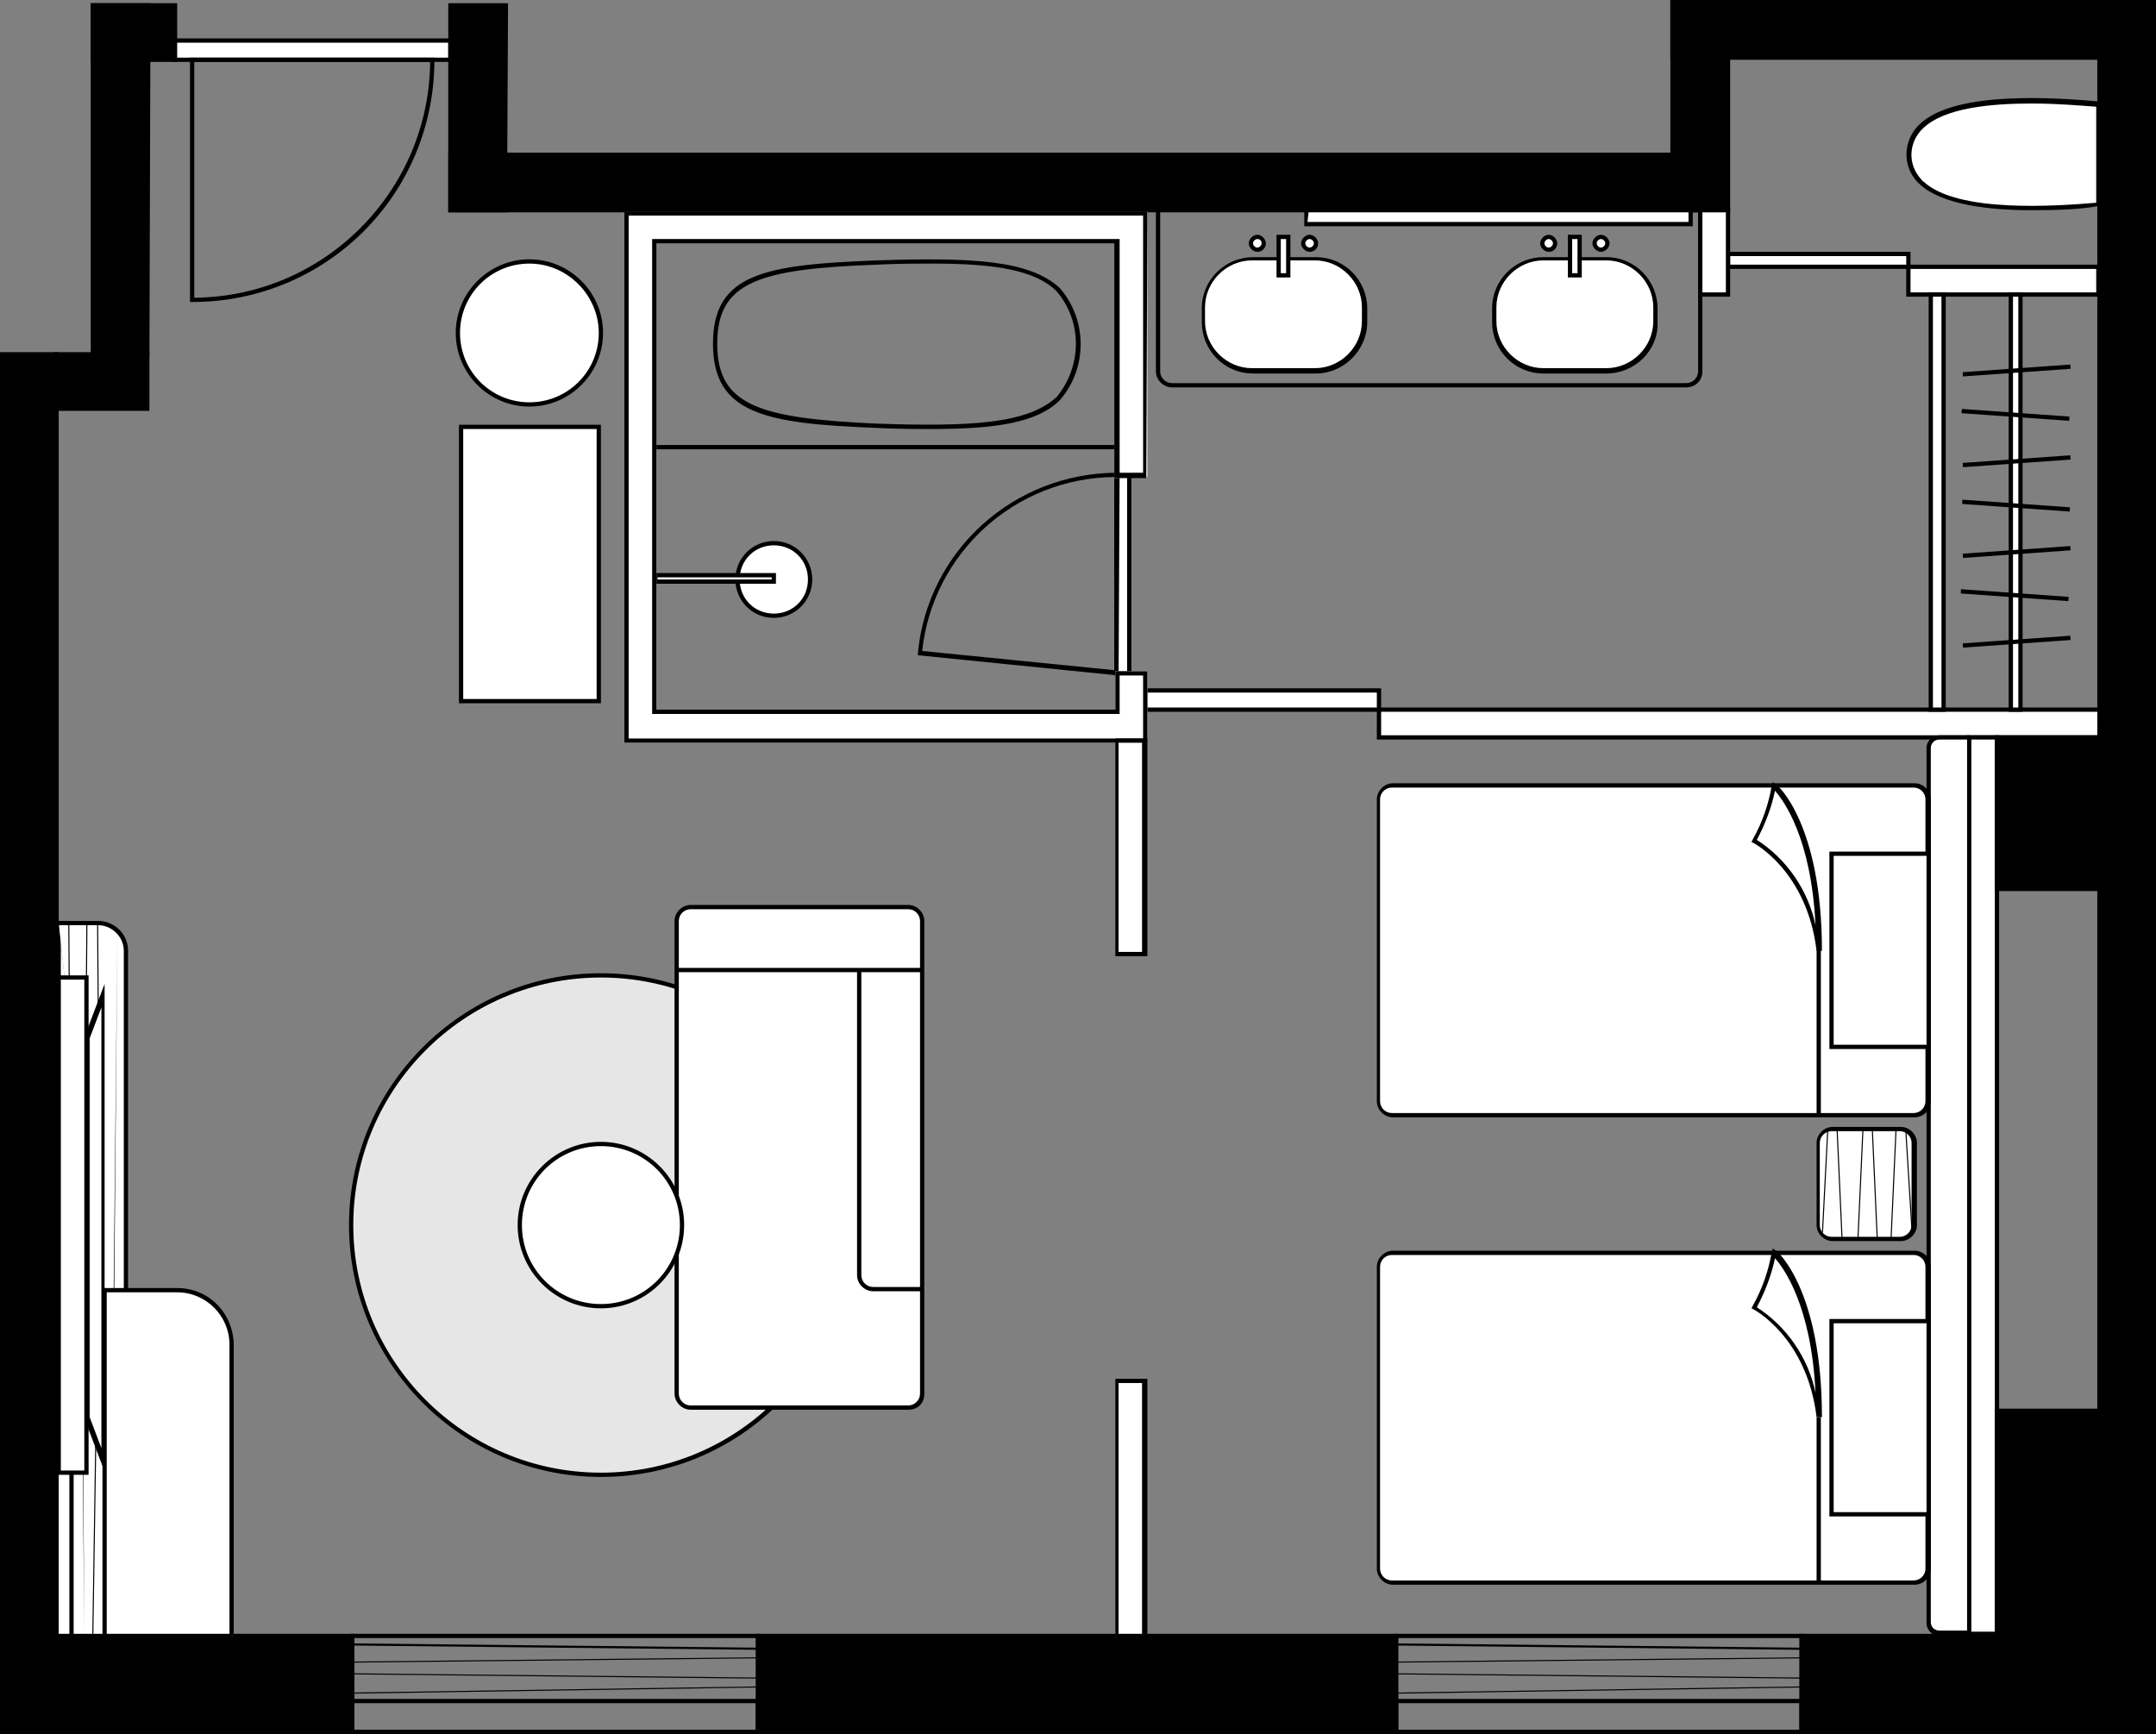 <?xml version="1.0" encoding="utf-8"?>
<!-- Generator: Adobe Illustrator 26.2.1, SVG Export Plug-In . SVG Version: 6.00 Build 0)  -->
<svg version="1.1" id="レイヤー_1" xmlns="http://www.w3.org/2000/svg" xmlns:xlink="http://www.w3.org/1999/xlink" x="0px"
	 y="0px" width="202px" height="162.5px" viewBox="0 0 202 162.5" style="enable-background:new 0 0 202 162.5;"
	 xml:space="preserve">
<rect x="0" y="0" width="202" height="162.5" fill="#808080" stroke="none"/>
<style type="text/css">
	.st0{fill:#FFFFFF;}
	.st1{fill:none;}
	.st2{fill:#E6E6E6;}
</style>
<g id="グループ_505">
	<g id="グループ_498">
		<path id="パス_405" class="st0" d="M5.5,86.5v58h6.2"/>
		<path id="パス_406" d="M11.8,144.8H5.3V86.5h0.4v57.8h6L11.8,144.8L11.8,144.8z"/>
	</g>
	<g id="グループ_499">
		<path id="パス_407" class="st0" d="M11.8,144.6V89.1c0-1.4-1.2-2.6-2.6-2.6H5.5"/>
		<path id="パス_408" d="M12,144.6h-0.4V89.1c0-1.3-1.1-2.4-2.4-2.4l0,0H5.5v-0.4h3.7c1.5,0,2.8,1.2,2.8,2.8V144.6z"/>
	</g>
	<g id="グループ_504">
		<g id="グループ_500">
			<line id="線_111" class="st1" x1="11" y1="87.3" x2="10.4" y2="144.6"/>
			<path id="パス_409" d="M10.5,144.6h-0.1L11,87.3l0,0L10.5,144.6z"/>
		</g>
		<g id="グループ_501">
			<line id="線_112" class="st1" x1="8.1" y1="86.5" x2="7.7" y2="144.6"/>
			
				<rect id="長方形_357" x="-21.1" y="115.5" transform="matrix(7.999488e-03 -1 1 7.999488e-03 -107.704 122.49)" width="58" height="0.1"/>
		</g>
		<g id="グループ_502">
			<line id="線_113" class="st1" x1="9.1" y1="86.5" x2="9.6" y2="144.6"/>
			
				<rect id="長方形_358" x="9.3" y="86.5" transform="matrix(1 -7.050897e-03 7.050897e-03 1 -0.814 6.879633e-02)" width="0.1" height="58"/>
		</g>
		<g id="グループ_503">
			<line id="線_114" class="st1" x1="6.4" y1="86.5" x2="6.8" y2="144.6"/>
			
				<rect id="長方形_359" x="6.6" y="86.5" transform="matrix(1 -7.050897e-03 7.050897e-03 1 -0.814 4.975820e-02)" width="0.1" height="58"/>
		</g>
	</g>
</g>
<g id="グループ_506">
	<rect id="長方形_360" x="196.6" y="0.2" width="5.2" height="162.1"/>
	<path id="パス_410" d="M202,162.5h-5.5V0h5.5V162.5z M196.8,162.1h4.8V0.4h-4.8V162.1z"/>
</g>
<g id="グループ_591">
	<rect id="長方形_425" x="8.7" y="0.5" width="7.7" height="5.2"/>
	<path id="パス_475" d="M16.6,5.8H8.5V0.3h8.1V5.8z M8.9,5.4h7.3V0.7H8.9V5.4z"/>
</g>
<g id="グループ_592">
	<rect id="長方形_426" x="5.3" y="33.2" width="8.5" height="5.2"/>
	<path id="パス_476" d="M14,38.5H5.1V33H14V38.5z M5.5,38.1h8.1v-4.8H5.5V38.1z"/>
</g>
<g id="グループ_593">
	<rect id="長方形_427" x="42.2" y="14.6" width="117.1" height="5.2"/>
	<path id="パス_477" d="M159.5,19.9H42v-5.6h117.5V19.9z M42.4,19.5h116.7v-4.7H42.4V19.5z"/>
</g>
<g id="グループ_594">
	<rect id="長方形_428" x="156.7" y="0.2" width="39.9" height="5.2"/>
	<path id="パス_478" d="M196.8,5.6h-40.3V0h40.3V5.6z M156.9,5.2h39.5V0.4h-39.5V5.2z"/>
</g>
<g id="グループ_595">
	<rect id="長方形_429" x="16.4" y="3.8" class="st0" width="25.8" height="1.8"/>
	<path id="パス_479" d="M42.4,5.8H16.2V3.6h26.2V5.8z M16.6,5.4H42V4H16.6V5.4z"/>
</g>
<path id="パス_480" d="M18,28.3h-0.2V5.4h22.9v0.2C40.7,18.2,30.6,28.3,18,28.3z M18.2,5.8v22.1c12.2-0.1,22-10,22.1-22.1
	C40.3,5.8,18.2,5.8,18.2,5.8z"/>
<g id="グループ_596">
	<rect id="長方形_430" x="42.2" y="0.5" width="5.2" height="19.3"/>
	<path id="パス_481" d="M47.5,19.9H42V0.3h5.6L47.5,19.9L47.5,19.9z M42.4,19.5h4.7V0.7h-4.7V19.5z"/>
</g>
<g id="グループ_597">
	<rect id="長方形_431" x="156.7" y="0.2" width="5.2" height="19.5"/>
	<path id="パス_482" d="M162.1,19.9h-5.6V0h5.6V19.9z M156.9,19.5h4.8V0.4h-4.8V19.5z"/>
</g>
<g id="グループ_598">
	<rect id="長方形_432" x="129.2" y="66.5" class="st0" width="67.5" height="2.6"/>
	<path id="パス_483" d="M196.8,69.3H129v-3h67.9L196.8,69.3L196.8,69.3z M129.4,68.9h67.1v-2.2h-67.1V68.9z"/>
</g>
<g id="グループ_610">
	<rect id="長方形_442" x="107.3" y="64.7" class="st0" width="21.9" height="1.8"/>
	<path id="パス_484" d="M129.4,66.7h-22.3v-2.2h22.3V66.7z M107.5,66.3H129v-1.4h-21.5V66.3z"/>
</g>
<path id="パス_485" d="M107.4,42.1H61.1V22.4h46.3C107.4,22.4,107.4,42.1,107.4,42.1z M61.5,41.7H107V22.8H61.5V41.7z"/>
<g id="グループ_611">
	<rect id="長方形_443" x="104.6" y="44.5" class="st0" width="1.2" height="18.6"/>
	<path id="パス_486" d="M106,63.3h-1.6v-19h1.6V63.3z M104.8,62.9h0.8V44.7h-0.8V62.9z"/>
</g>
<g id="グループ_612">
	<rect id="長方形_444" x="178.8" y="25" class="st0" width="17.8" height="2.6"/>
	<path id="パス_487" d="M196.8,27.8h-18.2v-3h18.2V27.8z M179,27.4h17.4v-2.2H179V27.4z"/>
</g>
<g id="グループ_613">
	<rect id="長方形_445" x="161.9" y="23.8" class="st0" width="16.9" height="1.2"/>
	<path id="パス_488" d="M179,25.2h-17.3v-1.6H179V25.2z M162.1,24.8h16.5V24h-16.5V24.8z"/>
</g>
<g id="グループ_614">
	<rect id="長方形_446" x="159.3" y="19.7" class="st0" width="2.6" height="7.9"/>
	<path id="パス_489" d="M162.1,27.8h-3v-8.3h3V27.8z M159.5,27.4h2.2v-7.5h-2.2V27.4z"/>
</g>
<g id="グループ_615">
	<rect id="長方形_447" x="188.4" y="27.6" class="st0" width="0.9" height="38.9"/>
	<path id="パス_490" d="M189.5,66.7h-1.3V27.4h1.3V66.7z M188.6,66.3h0.5V27.8h-0.5V66.3z"/>
</g>
<g id="グループ_616">
	<rect id="長方形_448" x="180.9" y="27.6" class="st0" width="1.2" height="38.9"/>
	<path id="パス_491" d="M182.3,66.7h-1.6V27.4h1.6V66.7z M181.1,66.3h0.8V27.8h-0.8V66.3z"/>
</g>
<g id="グループ_617">
	<line id="線_124" class="st1" x1="183.8" y1="60.5" x2="193.9" y2="59.8"/>
	
		<rect id="長方形_449" x="183.8" y="59.9" transform="matrix(0.998 -7.073113e-02 7.073113e-02 0.998 -3.778 13.508)" width="10.1" height="0.4"/>
</g>
<g id="グループ_618">
	<line id="線_125" class="st1" x1="183.8" y1="55.5" x2="193.9" y2="56.2"/>
	
		<rect id="長方形_450" x="188.6" y="50.8" transform="matrix(7.086974e-02 -0.998 0.998 7.086974e-02 119.641 240.236)" width="0.4" height="10.1"/>
</g>
<g id="グループ_619">
	<line id="線_126" class="st1" x1="183.8" y1="52" x2="193.9" y2="51.3"/>
	
		<rect id="長方形_451" x="183.8" y="51.5" transform="matrix(0.998 -7.073113e-02 7.073113e-02 0.998 -3.184 13.487)" width="10.1" height="0.4"/>
</g>
<g id="グループ_620">
	<line id="線_127" class="st1" x1="183.8" y1="47.1" x2="193.9" y2="47.8"/>
	
		<rect id="長方形_452" x="188.6" y="42.4" transform="matrix(7.086974e-02 -0.998 0.998 7.086974e-02 128.155 232.441)" width="0.4" height="10.1"/>
</g>
<g id="グループ_621">
	<line id="線_128" class="st1" x1="183.8" y1="43.5" x2="193.9" y2="42.8"/>
	
		<rect id="長方形_453" x="183.8" y="43" transform="matrix(0.998 -7.073113e-02 7.073113e-02 0.998 -2.582 13.466)" width="10.1" height="0.4"/>
</g>
<g id="グループ_622">
	<line id="線_129" class="st1" x1="183.8" y1="35.1" x2="193.9" y2="34.3"/>
	
		<rect id="長方形_454" x="183.8" y="34.5" transform="matrix(0.998 -7.073113e-02 7.073113e-02 0.998 -1.981 13.444)" width="10.1" height="0.4"/>
</g>
<g id="グループ_623">
	<line id="線_130" class="st1" x1="183.8" y1="38.6" x2="193.9" y2="39.3"/>
	
		<rect id="長方形_455" x="188.6" y="33.9" transform="matrix(7.086974e-02 -0.998 0.998 7.086974e-02 136.582 224.54)" width="0.4" height="10.1"/>
</g>
<path id="パス_492" d="M104.8,63.3L86,61.4v-0.2c0.9-9.6,9-16.9,18.7-16.9h0.2L104.8,63.3L104.8,63.3z M86.4,61l18,1.8V44.7
	C95.1,44.8,87.4,51.8,86.4,61z"/>
<path id="パス_493" d="M87.4,40.2c-1.6,0-3.3,0-5.2-0.1c-10.5-0.4-15.4-1.3-15.4-7.9s4.9-7.4,15.4-7.8c9-0.3,14.3,0,17.1,2.6
	c2.6,3,2.6,7.5,0,10.5C97.2,39.6,93.3,40.2,87.4,40.2z M87.4,24.7c-1.6,0-3.3,0-5.2,0.1c-11.1,0.4-15,1.6-15,7.4s3.9,7,15,7.5l0,0
	c8.8,0.3,14.1,0,16.8-2.5c2.4-2.9,2.4-7.1,0-9.9C97,25.3,93.2,24.7,87.4,24.7L87.4,24.7z"/>
<g id="グループ_624">
	<circle id="楕円形_8" class="st0" cx="72.5" cy="54.3" r="3.4"/>
	<path id="パス_494" d="M72.5,57.9c-2,0-3.6-1.6-3.6-3.6s1.6-3.6,3.6-3.6s3.6,1.6,3.6,3.6C76.1,56.3,74.5,57.9,72.5,57.9z
		 M72.5,51.1c-1.8,0-3.2,1.4-3.2,3.2s1.4,3.2,3.2,3.2c1.8,0,3.2-1.4,3.2-3.2S74.3,51.1,72.5,51.1z"/>
</g>
<path id="パス_495" d="M158,36.3h-48.2c-0.8,0-1.5-0.7-1.5-1.5V18.1h0.4v16.7c0,0.6,0.5,1.1,1.1,1.1H158c0.6,0,1.1-0.5,1.1-1.1
	V18.1h0.4v16.7C159.5,35.7,158.8,36.3,158,36.3z"/>
<g id="グループ_625">
	<path id="長方形_456" class="st0" d="M117.3,24.2h5.9c2.6,0,4.6,2.1,4.6,4.6v1.3c0,2.6-2.1,4.6-4.6,4.6h-5.9
		c-2.6,0-4.6-2.1-4.6-4.6v-1.3C112.7,26.3,114.8,24.2,117.3,24.2z"/>
	<path id="パス_496" d="M123.3,35h-5.9c-2.7,0-4.8-2.2-4.8-4.8v-1.3c0-2.7,2.2-4.8,4.8-4.8h5.9c2.7,0,4.8,2.2,4.8,4.8v1.3
		C128.1,32.8,125.9,35,123.3,35z M117.3,24.4c-2.4,0-4.4,2-4.4,4.4v1.3c0,2.4,2,4.4,4.4,4.4h5.9c2.4,0,4.4-2,4.4-4.4v-1.3
		c0-2.4-2-4.4-4.4-4.4C123.2,24.4,117.3,24.4,117.3,24.4z"/>
</g>
<g id="グループ_626">
	<rect id="長方形_457" x="119.8" y="22.2" class="st0" width="0.9" height="3.6"/>
	<path id="パス_497" d="M120.9,26h-1.3v-4h1.3V26z M120,25.6h0.5v-3.2H120V25.6z"/>
</g>
<g id="グループ_627">
	<circle id="楕円形_9" class="st0" cx="117.8" cy="22.8" r="0.6"/>
	<path id="パス_498" d="M117.8,23.6c-0.4,0-0.8-0.4-0.8-0.8s0.4-0.8,0.8-0.8s0.8,0.4,0.8,0.8l0,0
		C118.6,23.2,118.3,23.6,117.8,23.6z M117.8,22.4c-0.2,0-0.4,0.2-0.4,0.4s0.2,0.4,0.4,0.4s0.4-0.2,0.4-0.4
		C118.2,22.6,118.1,22.4,117.8,22.4L117.8,22.4z"/>
</g>
<g id="グループ_628">
	<circle id="楕円形_10" class="st0" cx="122.7" cy="22.8" r="0.6"/>
	<path id="パス_499" d="M122.7,23.6c-0.4,0-0.8-0.4-0.8-0.8s0.4-0.8,0.8-0.8s0.8,0.4,0.8,0.8l0,0
		C123.5,23.2,123.2,23.6,122.7,23.6z M122.7,22.4c-0.2,0-0.4,0.2-0.4,0.4s0.2,0.4,0.4,0.4s0.4-0.2,0.4-0.4S122.9,22.4,122.7,22.4
		L122.7,22.4z"/>
</g>
<g id="グループ_629">
	<path id="長方形_458" class="st0" d="M144.6,24.2h5.9c2.6,0,4.6,2.1,4.6,4.6v1.3c0,2.6-2.1,4.6-4.6,4.6h-5.9
		c-2.6,0-4.6-2.1-4.6-4.6v-1.3C139.9,26.3,142,24.2,144.6,24.2z"/>
	<path id="パス_500" d="M150.5,35h-5.9c-2.7,0-4.8-2.2-4.8-4.8v-1.3c0-2.7,2.2-4.8,4.8-4.8h5.9c2.7,0,4.8,2.2,4.8,4.8v1.3
		C155.4,32.8,153.2,35,150.5,35z M144.6,24.4c-2.4,0-4.4,2-4.4,4.4v1.3c0,2.4,2,4.4,4.4,4.4h5.9c2.4,0,4.4-2,4.4-4.4v-1.3
		c0-2.4-2-4.4-4.4-4.4C150.5,24.4,144.6,24.4,144.6,24.4z"/>
</g>
<g id="グループ_630">
	<rect id="長方形_459" x="147.1" y="22.2" class="st0" width="0.9" height="3.6"/>
	<path id="パス_501" d="M148.2,26h-1.3v-4h1.3V26z M147.3,25.6h0.5v-3.2h-0.5V25.6z"/>
</g>
<g id="グループ_631">
	<circle id="楕円形_11" class="st0" cx="145.1" cy="22.8" r="0.6"/>
	<path id="パス_502" d="M145.1,23.6c-0.4,0-0.8-0.4-0.8-0.8s0.4-0.8,0.8-0.8c0.4,0,0.8,0.4,0.8,0.8l0,0
		C145.9,23.2,145.6,23.6,145.1,23.6z M145.1,22.4c-0.2,0-0.4,0.2-0.4,0.4s0.2,0.4,0.4,0.4s0.4-0.2,0.4-0.4S145.3,22.4,145.1,22.4
		L145.1,22.4z"/>
</g>
<g id="グループ_632">
	<circle id="楕円形_12" class="st0" cx="150" cy="22.8" r="0.6"/>
	<path id="パス_503" d="M150,23.6c-0.4,0-0.8-0.4-0.8-0.8s0.4-0.8,0.8-0.8c0.4,0,0.8,0.4,0.8,0.8l0,0
		C150.8,23.2,150.4,23.6,150,23.6z M150,22.4c-0.2,0-0.4,0.2-0.4,0.4s0.2,0.4,0.4,0.4s0.4-0.2,0.4-0.4S150.2,22.4,150,22.4L150,22.4
		z"/>
</g>
<g id="グループ_633">
	<path id="パス_504" class="st0" d="M178.9,14.5c0-6,12.9-5.1,17.8-4.7v9.4C191.7,19.6,178.9,20.5,178.9,14.5z"/>
	<path id="パス_505" d="M190.4,19.7c-4,0-8.4-0.5-10.5-2.4c-1.6-1.4-1.7-3.8-0.3-5.4c0.1-0.1,0.2-0.2,0.3-0.3
		c3.4-3.2,13.1-2.4,16.7-2.1h0.2v9.8h-0.2C195.2,19.6,192.9,19.7,190.4,19.7z M190.4,9.7c-3.9,0-8.2,0.4-10.2,2.3
		c-1.4,1.3-1.5,3.4-0.2,4.8c0.1,0.1,0.1,0.2,0.2,0.2c3.2,3,12.5,2.3,16.2,2v-9C195,9.9,192.8,9.7,190.4,9.7z"/>
</g>
<g id="グループ_634">
	<rect id="長方形_460" x="61.4" y="53.9" class="st0" width="11.1" height="0.6"/>
	<path id="パス_506" d="M72.7,54.7H61.2v-1h11.5V54.7z M61.6,54.3h10.7v-0.2H61.6V54.3z"/>
</g>
<g>
	<path id="パス_507_00000042009185263423028390000002832058854587813789_" class="st0" d="M107.5,44.7V19.8h-49v49.8h49v-6.7h-3
		v3.6h-43V22.8h42.9v22L107.5,44.7z"/>
	<path id="パス_507_00000077301786868134647110000001045832368253339300_" d="M107.1,20.2v24.1h-2.2V22.8v-0.4h-0.4h-43h-0.4v0.4
		v43.7v0.4h0.4h43h0.4v-0.4v-3.2h2.2v5.9H58.9v-49L107.1,20.2 M107.5,19.8h-49v49.8h49v-6.7h-3v3.6h-43V22.8h42.9v22h3L107.5,19.8
		L107.5,19.8z"/>
</g>
<g id="グループ_638">
	<rect id="長方形_461" x="122.3" y="19.7" class="st0" width="36" height="1.3"/>
	<path id="パス_509" d="M158.6,21.2h-36.4v-1.7h36.4V21.2z M122.5,20.8h35.7v-0.9h-35.6L122.5,20.8z"/>
</g>
<path id="パス_510" d="M169,162.5h-38.4v-9.4H169V162.5z M131,162.1h37.6v-8.6H131V162.1z"/>
<path id="パス_511" d="M71.3,162.5H32.8v-9.4h38.4v9.4H71.3z M33.2,162.1h37.6v-8.6H33.2V162.1z"/>
<path id="パス_512" d="M169,162.5h-38.4v-3.3H169V162.5z M131,162.1h37.6v-2.5H131V162.1z"/>
<path id="パス_513" d="M71.3,162.5H32.8v-3.3h38.4v3.3H71.3z M33.2,162.1h37.6v-2.5H33.2V162.1z"/>
<g id="グループ_639">
	<rect id="長方形_462" x="168.8" y="153.3" width="27.8" height="9"/>
	<path id="パス_514" d="M196.8,162.5h-28.2v-9.4h28.2V162.5z M169,162.1h27.4v-8.6H169V162.1z"/>
</g>
<g id="グループ_640">
	
		<rect id="長方形_463" x="130.8" y="158.3" transform="matrix(1 -1.514866e-02 1.514866e-02 1 -2.382 2.288)" width="38" height="0.1"/>
	<path id="パス_515" d="M130.8,155.8v-0.1l38-0.4v0.1L130.8,155.8z"/>
	<path id="パス_516" d="M168.8,157.3l-38-0.4v-0.1l38,0.4V157.3z"/>
	<path id="パス_517" d="M168.8,154.6l-38-0.4V154l38,0.4V154.6z"/>
</g>
<g id="グループ_641">
	
		<rect id="長方形_464" x="33" y="158.3" transform="matrix(1 -1.514866e-02 1.514866e-02 1 -2.393 0.806)" width="38" height="0.1"/>
	<path id="パス_518" d="M33,155.8v-0.1l38-0.4v0.1L33,155.8z"/>
	<path id="パス_519" d="M71.1,157.3l-38-0.4v-0.1l38,0.4V157.3z"/>
	<path id="パス_520" d="M71.1,154.6l-38-0.4V154l38,0.4V154.6z"/>
</g>
<g id="グループ_642">
	<rect id="長方形_465" x="71.1" y="153.3" width="59.7" height="9"/>
	<path id="パス_521" d="M131,162.5H70.9v-9.4H131V162.5z M71.3,162.1h59.3v-8.6H71.3V162.1z"/>
</g>
<g id="グループ_643">
	<path id="パス_522" class="st0" d="M184.5,153.1h-2.8c-0.6,0-1-0.5-1-1v-82c0-0.6,0.5-1,1-1h2.8"/>
	<path id="パス_523" d="M184.5,153.3h-2.8c-0.7,0-1.2-0.6-1.2-1.2v-82c0-0.7,0.6-1.2,1.2-1.2h2.8v0.4h-2.8c-0.5,0-0.8,0.4-0.8,0.8
		V152c0,0.5,0.4,0.8,0.8,0.8l0,0h2.8V153.3z"/>
</g>
<g id="グループ_644">
	<rect id="長方形_466" x="184.5" y="69.1" class="st0" width="2.6" height="84"/>
	<path id="パス_524" d="M187.3,153.3h-3V68.9h3V153.3z M184.7,152.9h2.2V69.3h-2.2V152.9z"/>
</g>
<g id="グループ_645">
	<rect id="長方形_467" x="0.2" y="33.2" width="5.2" height="129.1"/>
	<path id="パス_525" d="M5.5,162.5H0V33h5.5V162.5z M0.4,162.1h4.8V33.4H0.4V162.1z"/>
</g>
<g id="グループ_646">
	<rect id="長方形_468" x="8.7" y="0.5" width="5.2" height="32.7"/>
	<path id="パス_526" d="M14,33.4H8.5V0.3h5.6L14,33.4z M8.9,33h4.7V0.7H8.9V33z"/>
</g>
<g id="グループ_647">
	<rect id="長方形_469" x="0.2" y="153.3" width="32.8" height="9"/>
	<path id="パス_527" d="M33.2,162.5H0v-9.4h33.2V162.5z M0.4,162.1h32.4v-8.6H0.4V162.1z"/>
</g>
<g id="グループ_648">
	<path id="長方形_470" class="st0" d="M130.4,73.6h48.9c0.7,0,1.3,0.6,1.3,1.3v28.3c0,0.7-0.6,1.3-1.3,1.3h-48.9
		c-0.7,0-1.3-0.6-1.3-1.3V74.9C129.2,74.2,129.7,73.6,130.4,73.6z"/>
	<path id="パス_528" d="M179.4,104.7h-48.9c-0.8,0-1.5-0.7-1.5-1.5V74.9c0-0.8,0.7-1.5,1.5-1.5h48.9c0.8,0,1.5,0.7,1.5,1.5v28.3
		C180.9,104,180.2,104.7,179.4,104.7z M130.4,73.8c-0.6,0-1.1,0.5-1.1,1.1v28.3c0,0.6,0.5,1.1,1.1,1.1h48.9c0.6,0,1.1-0.5,1.1-1.1
		V74.9c0-0.6-0.5-1.1-1.1-1.1H130.4z"/>
</g>
<g id="グループ_649">
	<rect id="長方形_471" x="171.6" y="80" class="st0" width="9.1" height="18.1"/>
	<path id="パス_529" d="M180.9,98.3h-9.5V79.8h9.5V98.3z M171.8,97.9h8.7V80.2h-8.7V97.9z"/>
</g>
<g id="グループ_650">
	<line id="線_131" class="st1" x1="170.4" y1="104.5" x2="170.4" y2="89"/>
	<rect id="長方形_472" x="170.2" y="89" width="0.4" height="15.4"/>
</g>
<g id="グループ_651">
	<path id="パス_530" class="st0" d="M166.2,73.6c0,0,4.2,3.6,4.2,15.5c-1-7.8-6-10.3-6-10.3C165.3,77.1,165.9,75.4,166.2,73.6z"/>
	<path id="パス_531" d="M170.2,89.1c-0.9-7.5-5.9-10.1-5.9-10.1l-0.2-0.1l0.1-0.2c0.9-1.6,1.5-3.3,1.8-5.1l0.1-0.3l0.3,0.2
		c0.2,0.1,4.3,3.8,4.3,15.6H170.2z M164.6,78.7c2.8,1.8,4.8,4.7,5.5,8c-0.4-8.2-3-11.7-3.8-12.6C166,75.6,165.4,77.2,164.6,78.7z"/>
</g>
<g id="グループ_652">
	<path id="長方形_473" class="st0" d="M130.4,117.4h48.9c0.7,0,1.3,0.6,1.3,1.3V147c0,0.7-0.6,1.3-1.3,1.3h-48.9
		c-0.7,0-1.3-0.6-1.3-1.3v-28.3C129.2,117.9,129.7,117.4,130.4,117.4z"/>
	<path id="パス_532" d="M179.4,148.5h-48.9c-0.8,0-1.5-0.7-1.5-1.5v-28.3c0-0.8,0.7-1.5,1.5-1.5h48.9c0.8,0,1.5,0.7,1.5,1.5V147
		C180.9,147.8,180.2,148.5,179.4,148.5z M130.4,117.6c-0.6,0-1.1,0.5-1.1,1.1V147c0,0.6,0.5,1.1,1.1,1.1h48.9c0.6,0,1.1-0.5,1.1-1.1
		v-28.3c0-0.6-0.5-1.1-1.1-1.1H130.4z"/>
</g>
<g id="グループ_656">
	<g id="グループ_653">
		<rect id="長方形_474" x="171.6" y="123.7" class="st0" width="9.1" height="18.1"/>
		<path id="パス_533" d="M180.9,142.1h-9.5v-18.5h9.5V142.1z M171.8,141.7h8.7V124h-8.7V141.7z"/>
	</g>
	<g id="グループ_654">
		<line id="線_132" class="st1" x1="170.4" y1="148.3" x2="170.4" y2="132.8"/>
		<rect id="長方形_475" x="170.2" y="132.8" width="0.4" height="15.4"/>
	</g>
	<g id="グループ_655">
		<path id="パス_534" class="st0" d="M166.2,117.4c0,0,4.2,3.6,4.2,15.5c-1-7.8-6-10.3-6-10.3
			C165.3,120.9,165.9,119.2,166.2,117.4z"/>
		<path id="パス_535" d="M170.2,132.8c-0.9-7.5-5.9-10.1-5.9-10.1l-0.2-0.1l0.1-0.2c0.9-1.6,1.5-3.3,1.8-5.1l0.1-0.3l0.3,0.2
			c0.2,0.1,4.3,3.8,4.3,15.6H170.2z M164.6,122.5c2.8,1.8,4.8,4.7,5.5,8c-0.4-8.2-3-11.7-3.8-12.6C166,119.4,165.4,121,164.6,122.5z
			"/>
	</g>
</g>
<g id="グループ_665">
	<g id="グループ_657">
		<path id="長方形_476" class="st0" d="M171.6,105.8h6.4c0.7,0,1.3,0.6,1.3,1.3v7.7c0,0.7-0.6,1.3-1.3,1.3h-6.4
			c-0.7,0-1.3-0.6-1.3-1.3v-7.7C170.4,106.4,170.9,105.8,171.6,105.8z"/>
		<path id="パス_536" d="M178.1,116.3h-6.4c-0.8,0-1.5-0.7-1.5-1.5v-7.7c0-0.8,0.7-1.5,1.5-1.5h6.4c0.8,0,1.5,0.7,1.5,1.5v7.7
			C179.6,115.6,178.9,116.3,178.1,116.3z M171.6,106c-0.6,0-1.1,0.5-1.1,1.1v7.7c0,0.6,0.5,1.1,1.1,1.1h6.4c0.6,0,1.1-0.5,1.1-1.1
			v-7.7c0-0.6-0.5-1.1-1.1-1.1H171.6z"/>
	</g>
	<g id="グループ_664">
		<g id="グループ_658">
			<line id="線_133" class="st1" x1="179.2" y1="115.5" x2="178.5" y2="105.8"/>
			<path id="パス_537" d="M179.1,115.5l-0.6-9.7h0.1l0.6,9.7H179.1z"/>
		</g>
		<g id="グループ_659">
			<line id="線_134" class="st1" x1="175.9" y1="116.1" x2="175.4" y2="105.8"/>
			
				<rect id="長方形_477" x="175.6" y="105.8" transform="matrix(0.999 -4.499884e-02 4.499884e-02 0.999 -4.815 8.017)" width="0.1" height="10.3"/>
		</g>
		<g id="グループ_660">
			<line id="線_135" class="st1" x1="177.1" y1="116.1" x2="177.6" y2="105.8"/>
			
				<rect id="長方形_478" x="172.2" y="110.9" transform="matrix(4.541380e-02 -0.999 0.999 4.541380e-02 58.517 283.091)" width="10.3" height="0.1"/>
		</g>
		<g id="グループ_661">
			<line id="線_136" class="st1" x1="174" y1="116.1" x2="174.5" y2="105.8"/>
			
				<rect id="長方形_479" x="169.1" y="110.9" transform="matrix(4.541380e-02 -0.999 0.999 4.541380e-02 55.558 279.981)" width="10.3" height="0.1"/>
		</g>
		<g id="グループ_662">
			<line id="線_137" class="st1" x1="172.6" y1="116.1" x2="172.2" y2="105.8"/>
			
				<rect id="長方形_480" x="172.3" y="105.8" transform="matrix(0.999 -4.517027e-02 4.517027e-02 0.999 -4.836 7.899)" width="0.1" height="10.3"/>
		</g>
		<g id="グループ_663">
			<line id="線_138" class="st1" x1="170.7" y1="115.5" x2="171.2" y2="105.8"/>
			<path id="パス_538" d="M170.8,115.5h-0.1l0.5-9.7h0.1L170.8,115.5z"/>
		</g>
	</g>
</g>
<g id="グループ_666">
	<rect id="長方形_481" x="104.6" y="69.4" class="st0" width="2.6" height="20.1"/>
	<path id="パス_539" d="M107.5,89.6h-3V69.2h3V89.6z M104.8,89.2h2.2V69.6h-2.2V89.2z"/>
</g>
<g id="グループ_667">
	<rect id="長方形_482" x="104.6" y="129.4" class="st0" width="2.6" height="23.9"/>
	<path id="パス_540" d="M107.5,153.5h-3v-24.3h3V153.5z M104.8,153.1h2.2v-23.5h-2.2V153.1z"/>
</g>
<g id="グループ_668">
	<rect id="長方形_483" x="187.1" y="132.2" width="9.5" height="21.1"/>
	<path id="パス_541" d="M196.8,153.5h-9.9V132h9.9V153.5z M187.3,153.1h9.1v-20.7h-9.1V153.1z"/>
</g>
<g id="グループ_669">
	<rect id="長方形_484" x="187.1" y="69.1" width="9.5" height="14.2"/>
	<path id="パス_542" d="M196.8,83.5h-9.9V68.9h9.9V83.5z M187.3,83.1h9.1V69.3h-9.1V83.1z"/>
</g>
<g id="グループ_670">
	<circle id="楕円形_13" class="st2" cx="56.3" cy="114.8" r="23.4"/>
	<path id="パス_543" d="M56.3,138.4c-13,0-23.6-10.6-23.6-23.6s10.6-23.6,23.6-23.6s23.6,10.6,23.6,23.6l0,0
		C79.9,127.8,69.4,138.4,56.3,138.4z M56.3,91.6c-12.8,0-23.2,10.4-23.2,23.2S43.5,138,56.3,138s23.2-10.4,23.2-23.2l0,0
		C79.5,102,69.1,91.6,56.3,91.6L56.3,91.6z"/>
</g>
<g id="グループ_671">
	<path id="長方形_485" class="st0" d="M64.7,85.1h20.4c0.7,0,1.3,0.6,1.3,1.3v44.3c0,0.7-0.6,1.3-1.3,1.3H64.7
		c-0.7,0-1.3-0.6-1.3-1.3V86.3C63.4,85.6,64,85.1,64.7,85.1z"/>
	<path id="パス_544" d="M85.1,132.1H64.7c-0.8,0-1.5-0.7-1.5-1.5V86.3c0-0.8,0.7-1.5,1.5-1.5h20.4c0.8,0,1.5,0.7,1.5,1.5v44.3
		C86.6,131.5,86,132.1,85.1,132.1z M64.7,85.2c-0.6,0-1.1,0.5-1.1,1.1v44.3c0,0.6,0.5,1.1,1.1,1.1h20.4c0.6,0,1.1-0.5,1.1-1.1V86.3
		c0-0.6-0.5-1.1-1.1-1.1C85.1,85.2,64.7,85.2,64.7,85.2z"/>
</g>
<path id="パス_545" d="M86.4,121h-4.6c-0.8,0-1.5-0.7-1.5-1.5V90.9h0.4v28.6c0,0.6,0.5,1.1,1.1,1.1h4.6V121z"/>
<g id="グループ_672">
	<line id="線_139" class="st1" x1="63.4" y1="90.9" x2="86.4" y2="90.9"/>
	<rect id="長方形_486" x="63.4" y="90.7" width="23" height="0.4"/>
</g>
<g id="グループ_673">
	<circle id="楕円形_14" class="st0" cx="56.3" cy="114.8" r="7.6"/>
	<path id="パス_546" d="M56.3,122.6c-4.3,0-7.8-3.5-7.8-7.8s3.5-7.8,7.8-7.8s7.8,3.5,7.8,7.8l0,0
		C64.1,119.1,60.6,122.6,56.3,122.6z M56.3,107.4c-4.1,0-7.4,3.3-7.4,7.4s3.3,7.4,7.4,7.4s7.4-3.3,7.4-7.4
		C63.7,110.7,60.4,107.4,56.3,107.4z"/>
</g>
<g id="グループ_681">
	<g id="グループ_674">
		<path id="パス_547" class="st0" d="M5.4,120.8v32.5h16.4"/>
		<path id="パス_548" d="M21.7,153.5H5.1v-32.7h0.4v32.3h16.2V153.5z"/>
	</g>
	<g id="グループ_675">
		<path id="パス_549" class="st0" d="M21.7,153.3V126c0-2.8-2.3-5.1-5.2-5.1H5.4"/>
		<path id="パス_550" d="M21.9,153.3h-0.4V126c0-2.7-2.2-4.9-4.9-4.9H5.4v-0.4h11.2c3,0,5.3,2.4,5.3,5.4
			C21.9,126.1,21.9,153.3,21.9,153.3z"/>
	</g>
	<g id="グループ_676">
		<line id="線_140" class="st1" x1="9.8" y1="153.3" x2="9.8" y2="120.8"/>
		<rect id="長方形_487" x="9.6" y="120.8" width="0.4" height="32.5"/>
	</g>
	<g id="グループ_677">
		<line id="線_141" class="st1" x1="6.7" y1="153.3" x2="6.7" y2="120.8"/>
		<rect id="長方形_488" x="6.5" y="120.8" width="0.4" height="32.5"/>
	</g>
	<g id="グループ_680">
		<g id="グループ_678">
			<line id="線_142" class="st1" x1="9.1" y1="120.8" x2="8.7" y2="153.3"/>
			
				<rect id="長方形_489" x="-7.4" y="137.1" transform="matrix(1.514859e-02 -1 1 1.514859e-02 -128.343 143.917)" width="32.5" height="0.1"/>
		</g>
		<g id="グループ_679">
			<line id="線_143" class="st1" x1="7.6" y1="120.8" x2="8" y2="153.3"/>
			<path id="パス_551" d="M7.9,153.3l-0.3-32.5h0.1L7.9,153.3L7.9,153.3z"/>
		</g>
	</g>
</g>
<g id="グループ_682">
	<path id="パス_552" class="st0" d="M9.6,93.3l-1.5,3.9v35.7l1.5,3.9V93.3z"/>
	<path id="パス_553" d="M9.8,137.9l-1.9-5V97.2l1.9-5V137.9z M8.4,132.8l1.1,2.9V94.4l-1.1,2.9V132.8z"/>
</g>
<g id="グループ_683">
	<rect id="長方形_490" x="5.5" y="91.6" class="st0" width="2.6" height="46.3"/>
	<path id="パス_554" d="M8.3,138.2h-3V91.4h3V138.2z M5.7,137.8h2.2v-46H5.7V137.8z"/>
</g>
<g id="グループ_684">
	<circle id="楕円形_15" class="st0" cx="49.6" cy="31.2" r="6.7"/>
	<path id="パス_555" d="M49.6,38.1c-3.8,0-6.9-3.1-6.9-6.9s3.1-6.9,6.9-6.9c3.8,0,6.9,3.1,6.9,6.9l0,0
		C56.5,35,53.4,38.1,49.6,38.1z M49.6,24.7c-3.6,0-6.5,2.9-6.5,6.5s2.9,6.5,6.5,6.5s6.5-2.9,6.5-6.5C56.1,27.7,53.2,24.7,49.6,24.7z
		"/>
</g>
<g id="グループ_685">
	<rect id="長方形_491" x="43.2" y="40" class="st0" width="12.9" height="25.8"/>
	<path id="パス_556" d="M56.3,65.9H43V39.8h13.3V65.9z M43.4,65.5h12.5V40.2H43.4V65.5z"/>
</g>
</svg>
